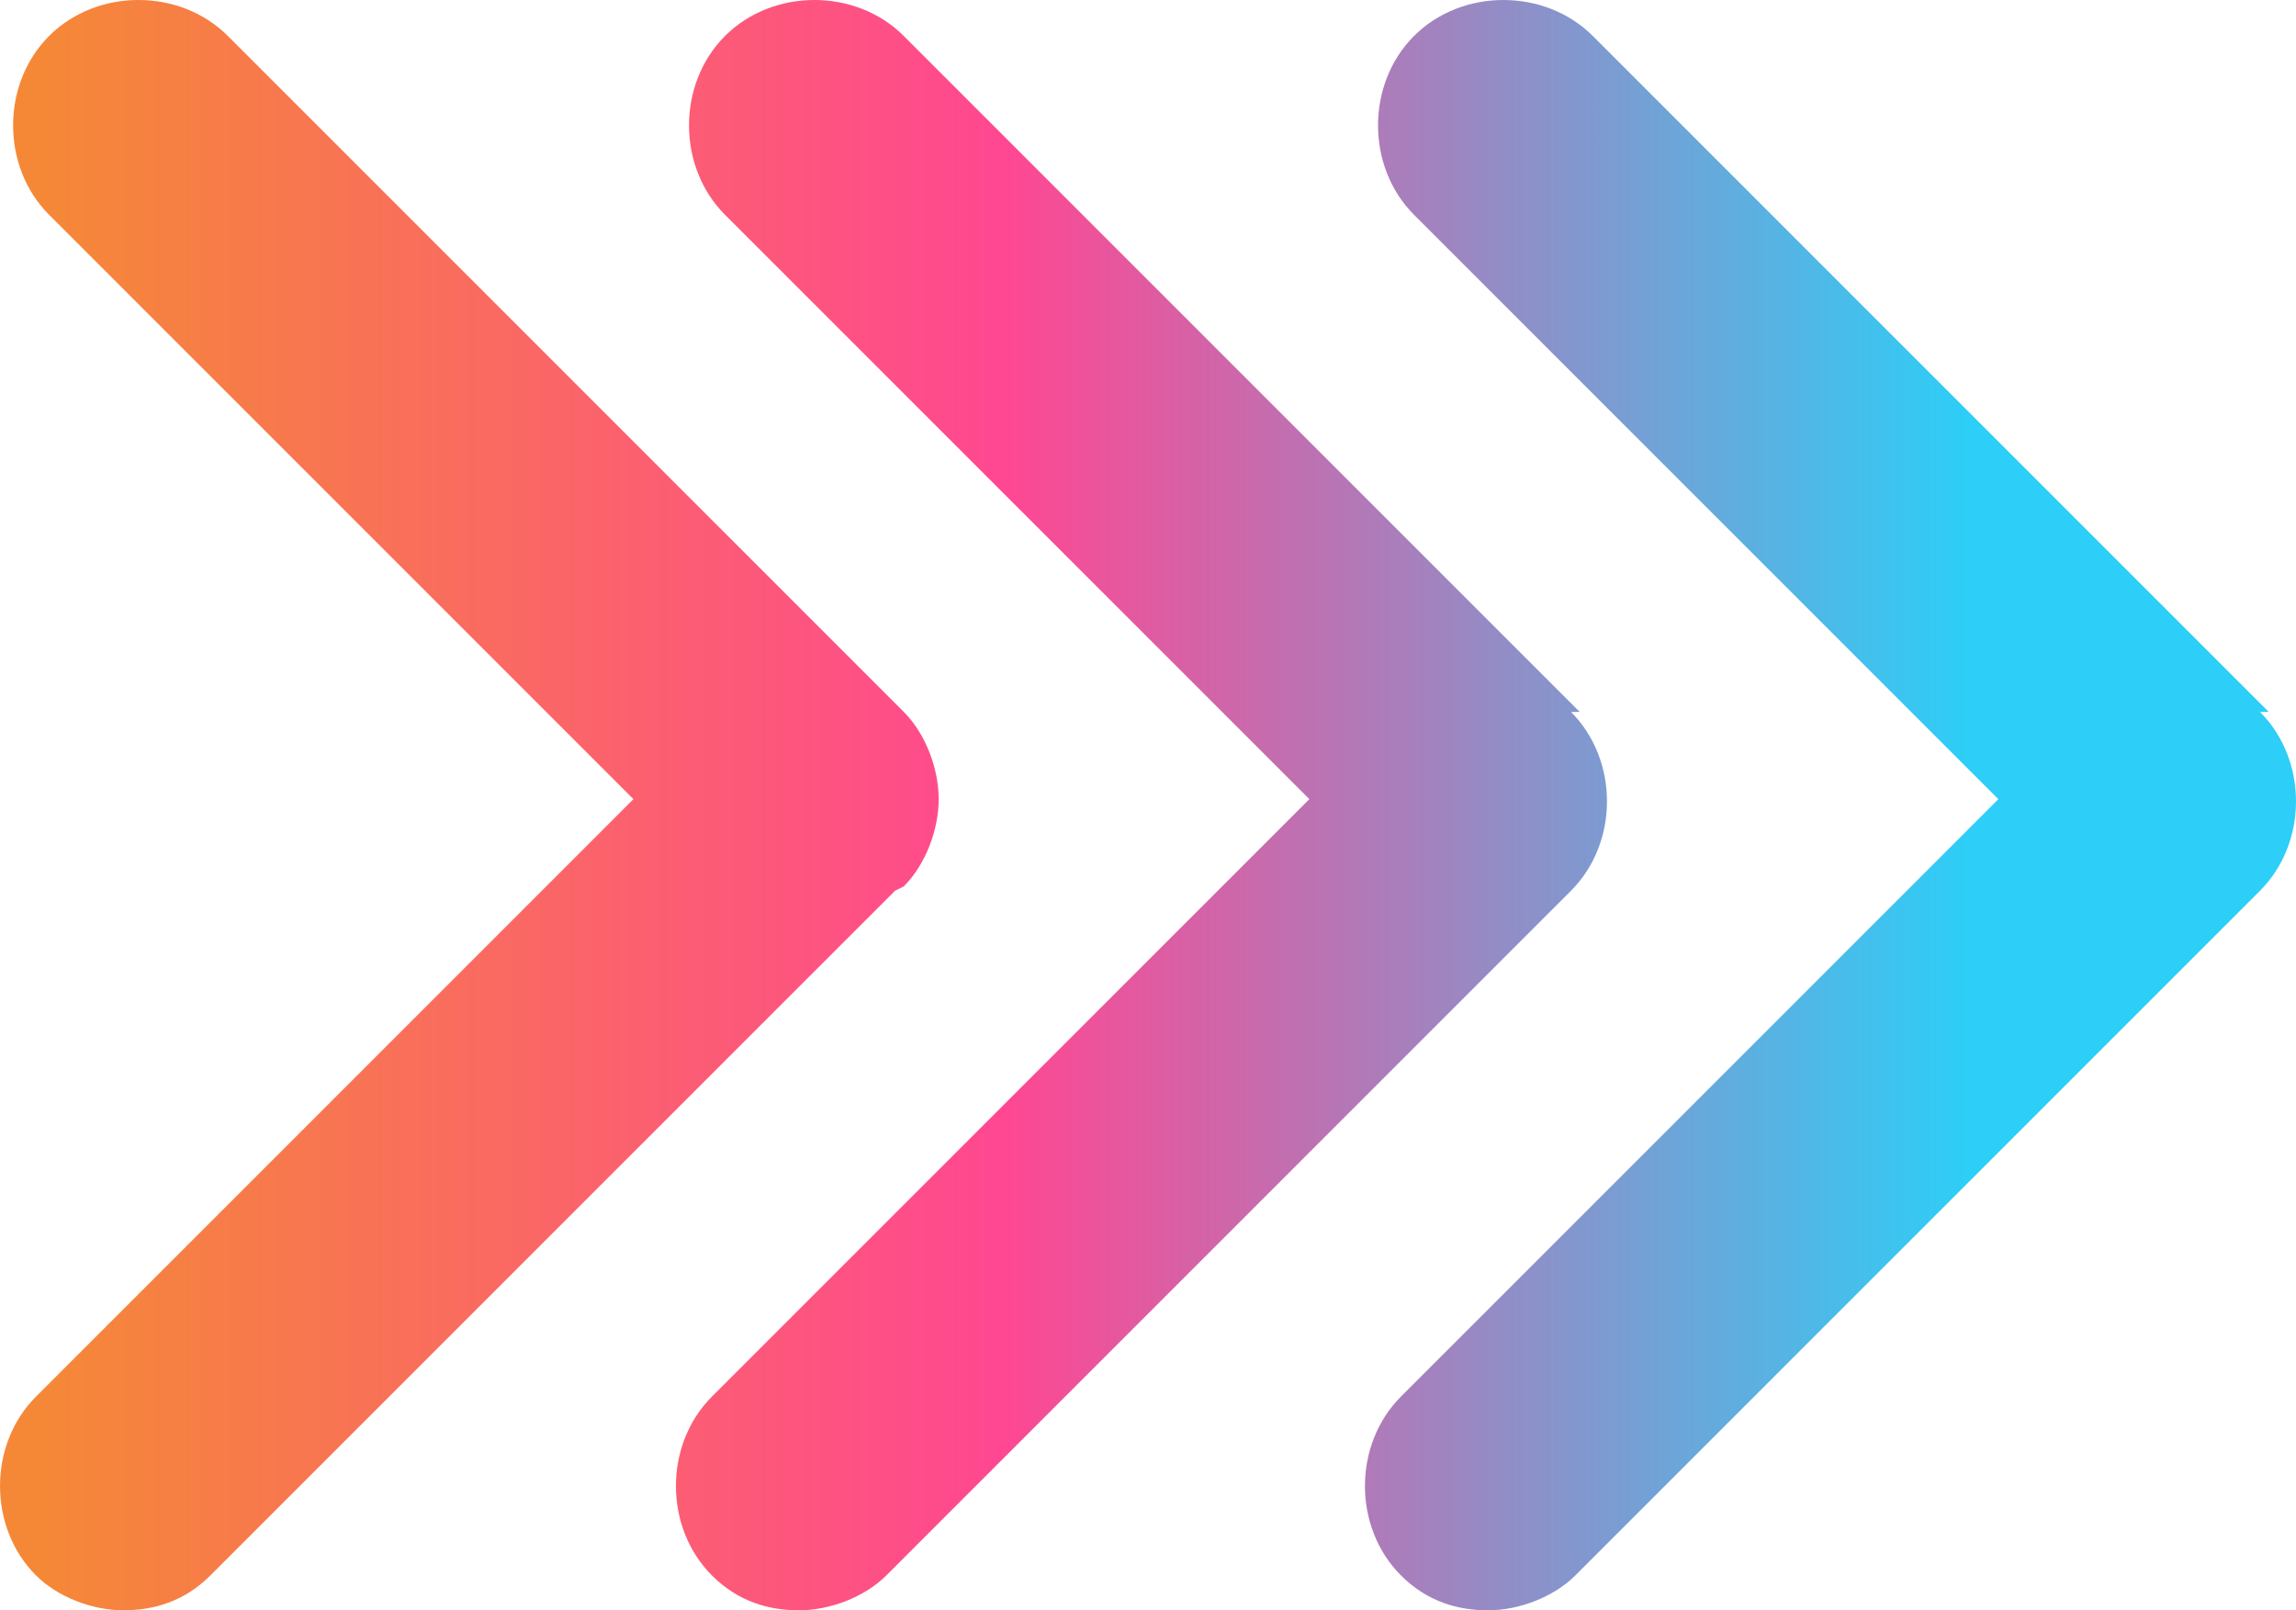 <?xml version="1.0" encoding="UTF-8" standalone="no"?>
<svg
   id="MAT_BANG_TANG"
   data-name="MAT BANG TANG"
   version="1.1"
   viewBox="0 0 52.65 36.925"
   sodipodi:docname="VIEW_MBT_Full.svg"
   width="52.65"
   height="36.925"
   inkscape:version="1.2.1 (9c6d41e410, 2022-07-14)"
   xmlns:inkscape="http://www.inkscape.org/namespaces/inkscape"
   xmlns:sodipodi="http://sodipodi.sourceforge.net/DTD/sodipodi-0.dtd"
   xmlns:xlink="http://www.w3.org/1999/xlink"
   xmlns="http://www.w3.org/2000/svg"
   xmlns:svg="http://www.w3.org/2000/svg">
  <sodipodi:namedview
     id="namedview107"
     pagecolor="#ffffff"
     bordercolor="#666666"
     borderopacity="1.0"
     inkscape:showpageshadow="2"
     inkscape:pageopacity="0.0"
     inkscape:pagecheckerboard="0"
     inkscape:deskcolor="#d1d1d1"
     showgrid="false"
     inkscape:zoom="2.0697914"
     inkscape:cx="48.314048"
     inkscape:cy="17.393057"
     inkscape:window-width="1366"
     inkscape:window-height="705"
     inkscape:window-x="-8"
     inkscape:window-y="-8"
     inkscape:window-maximized="1"
     inkscape:current-layer="MAT_BANG_TANG" />
  <defs
     id="defs19">
    <style
       id="style2">
      .cls-1 {
        stroke-dasharray: 0 0 0 0 0 0 6 6;
      }

      .cls-1, .cls-2, .cls-3, .cls-4, .cls-5, .cls-6, .cls-7, .cls-8, .cls-9, .cls-10, .cls-11, .cls-12, .cls-13 {
        fill: none;
        stroke-miterlimit: 10;
        stroke-width: .8px;
      }

      .cls-1, .cls-2, .cls-4, .cls-5, .cls-6, .cls-7, .cls-8, .cls-9, .cls-10, .cls-11, .cls-12, .cls-13 {
        stroke: #1abeff;
      }

      .cls-2 {
        stroke-dasharray: 0 0 0 0 0 0 6.3 6.3;
      }

      .cls-3 {
        stroke: #ff862c;
      }

      .cls-3, .cls-10 {
        stroke-dasharray: 0 0 0 0 0 0 5.9 5.9;
      }

      .cls-14 {
        fill: url(#linear-gradient);
      }

      .cls-14, .cls-15, .cls-16, .cls-17 {
        stroke-width: 0px;
      }

      .cls-4 {
        stroke-dasharray: 0 0 0 0 0 0 3.3 3.3;
      }

      .cls-5 {
        stroke-dasharray: 0 0 0 0 0 0 5.2 5.2;
      }

      .cls-7 {
        stroke-dasharray: 0 0 0 0 0 0 5.7 5.7;
      }

      .cls-8 {
        stroke-dasharray: 0 0 0 0 0 0 5.8 5.8;
      }

      .cls-9 {
        stroke-dasharray: 0 0 0 0 0 0 6.5 6.5;
      }

      .cls-15 {
        fill: url(#linear-gradient-2);
      }

      .cls-16 {
        fill: url(#linear-gradient-3);
      }

      .cls-11 {
        stroke-dasharray: 0 0 0 0 0 0 5.5 5.5;
      }

      .cls-12 {
        stroke-dasharray: 0 0 0 0 0 0 6.1 6.1;
      }

      .cls-13 {
        stroke-dasharray: 0 0 0 0 0 0 5.1 5.1;
      }

      .cls-17 {
        fill: #fff;
      }
    </style>
    <linearGradient
       id="linear-gradient"
       x1="85.1"
       y1="76.4"
       x2="466.5"
       y2="76.4"
       gradientTransform="matrix(1,0,0,-1,0,148)"
       gradientUnits="userSpaceOnUse">
      <stop
         offset="0"
         stop-color="#f57162"
         id="stop4" />
      <stop
         offset=".4"
         stop-color="#ea6cc2"
         id="stop6" />
      <stop
         offset=".7"
         stop-color="#2dd1fa"
         id="stop8" />
    </linearGradient>
    <linearGradient
       id="linear-gradient-2"
       x1="525.4"
       y1="73.5"
       x2="569.5"
       y2="73.5"
       gradientUnits="userSpaceOnUse">
      <stop
         offset="0"
         stop-color="#f58837"
         id="stop11" />
      <stop
         offset=".5"
         stop-color="#ff4792"
         id="stop13" />
      <stop
         offset="1"
         stop-color="#2dcef7"
         id="stop15" />
    </linearGradient>
    <linearGradient
       id="linear-gradient-3"
       x1="16"
       y1="73.5"
       x2="60.1"
       y2="73.5"
       gradientTransform="rotate(180,36.3,73.55)"
       xlink:href="#linear-gradient-2" />
    <linearGradient
       inkscape:collect="always"
       xlink:href="#linear-gradient-2"
       id="linearGradient359"
       gradientUnits="userSpaceOnUse"
       x1="525.4"
       y1="73.5"
       x2="569.5"
       y2="73.5"
       gradientTransform="translate(-524.375,-54.975)" />
  </defs>
  <path
     id="araw_2"
     class="cls-15"
     d="m 20.525,20.425 -15.7,15.7 c -0.6,0.6 -1.3,0.8 -2,0.8 -0.7,0 -1.5,-0.3 -2,-0.8 -1.1,-1.1 -1.1,-3 0,-4.1 l 13.7,-13.7 -13.4,-13.4 c -1.1,-1.1 -1.1,-3 0,-4.1 1.1,-1.1 3,-1.1 4.1,0 l 15.5,15.5 c 0.5,0.5 0.8,1.3 0.8,2 0,0.7 -0.3,1.5 -0.8,2 z m 15.7,-4.1 -15.5,-15.5 c -1.1,-1.1 -3,-1.1 -4.1,0 -1.1,1.1 -1.1,3 0,4.1 l 13.4,13.4 -13.7,13.7 c -1.1,1.1 -1.1,3 0,4.1 0.6,0.6 1.3,0.8 2,0.8 0.7,0 1.5,-0.3 2,-0.8 l 15.7,-15.7 c 1.1,-1.1 1.1,-3 0,-4.1 z m 15.8,0 -15.5,-15.5 c -1.1,-1.1 -3,-1.1 -4.1,0 -1.1,1.1 -1.1,3 0,4.1 l 13.4,13.4 -13.7,13.7 c -1.1,1.1 -1.1,3 0,4.1 0.6,0.6 1.3,0.8 2,0.8 0.7,0 1.5,-0.3 2,-0.8 l 15.7,-15.7 c 1.1,-1.1 1.1,-3 0,-4.1 z"
     style="fill:url(#linearGradient359)" />
</svg>
